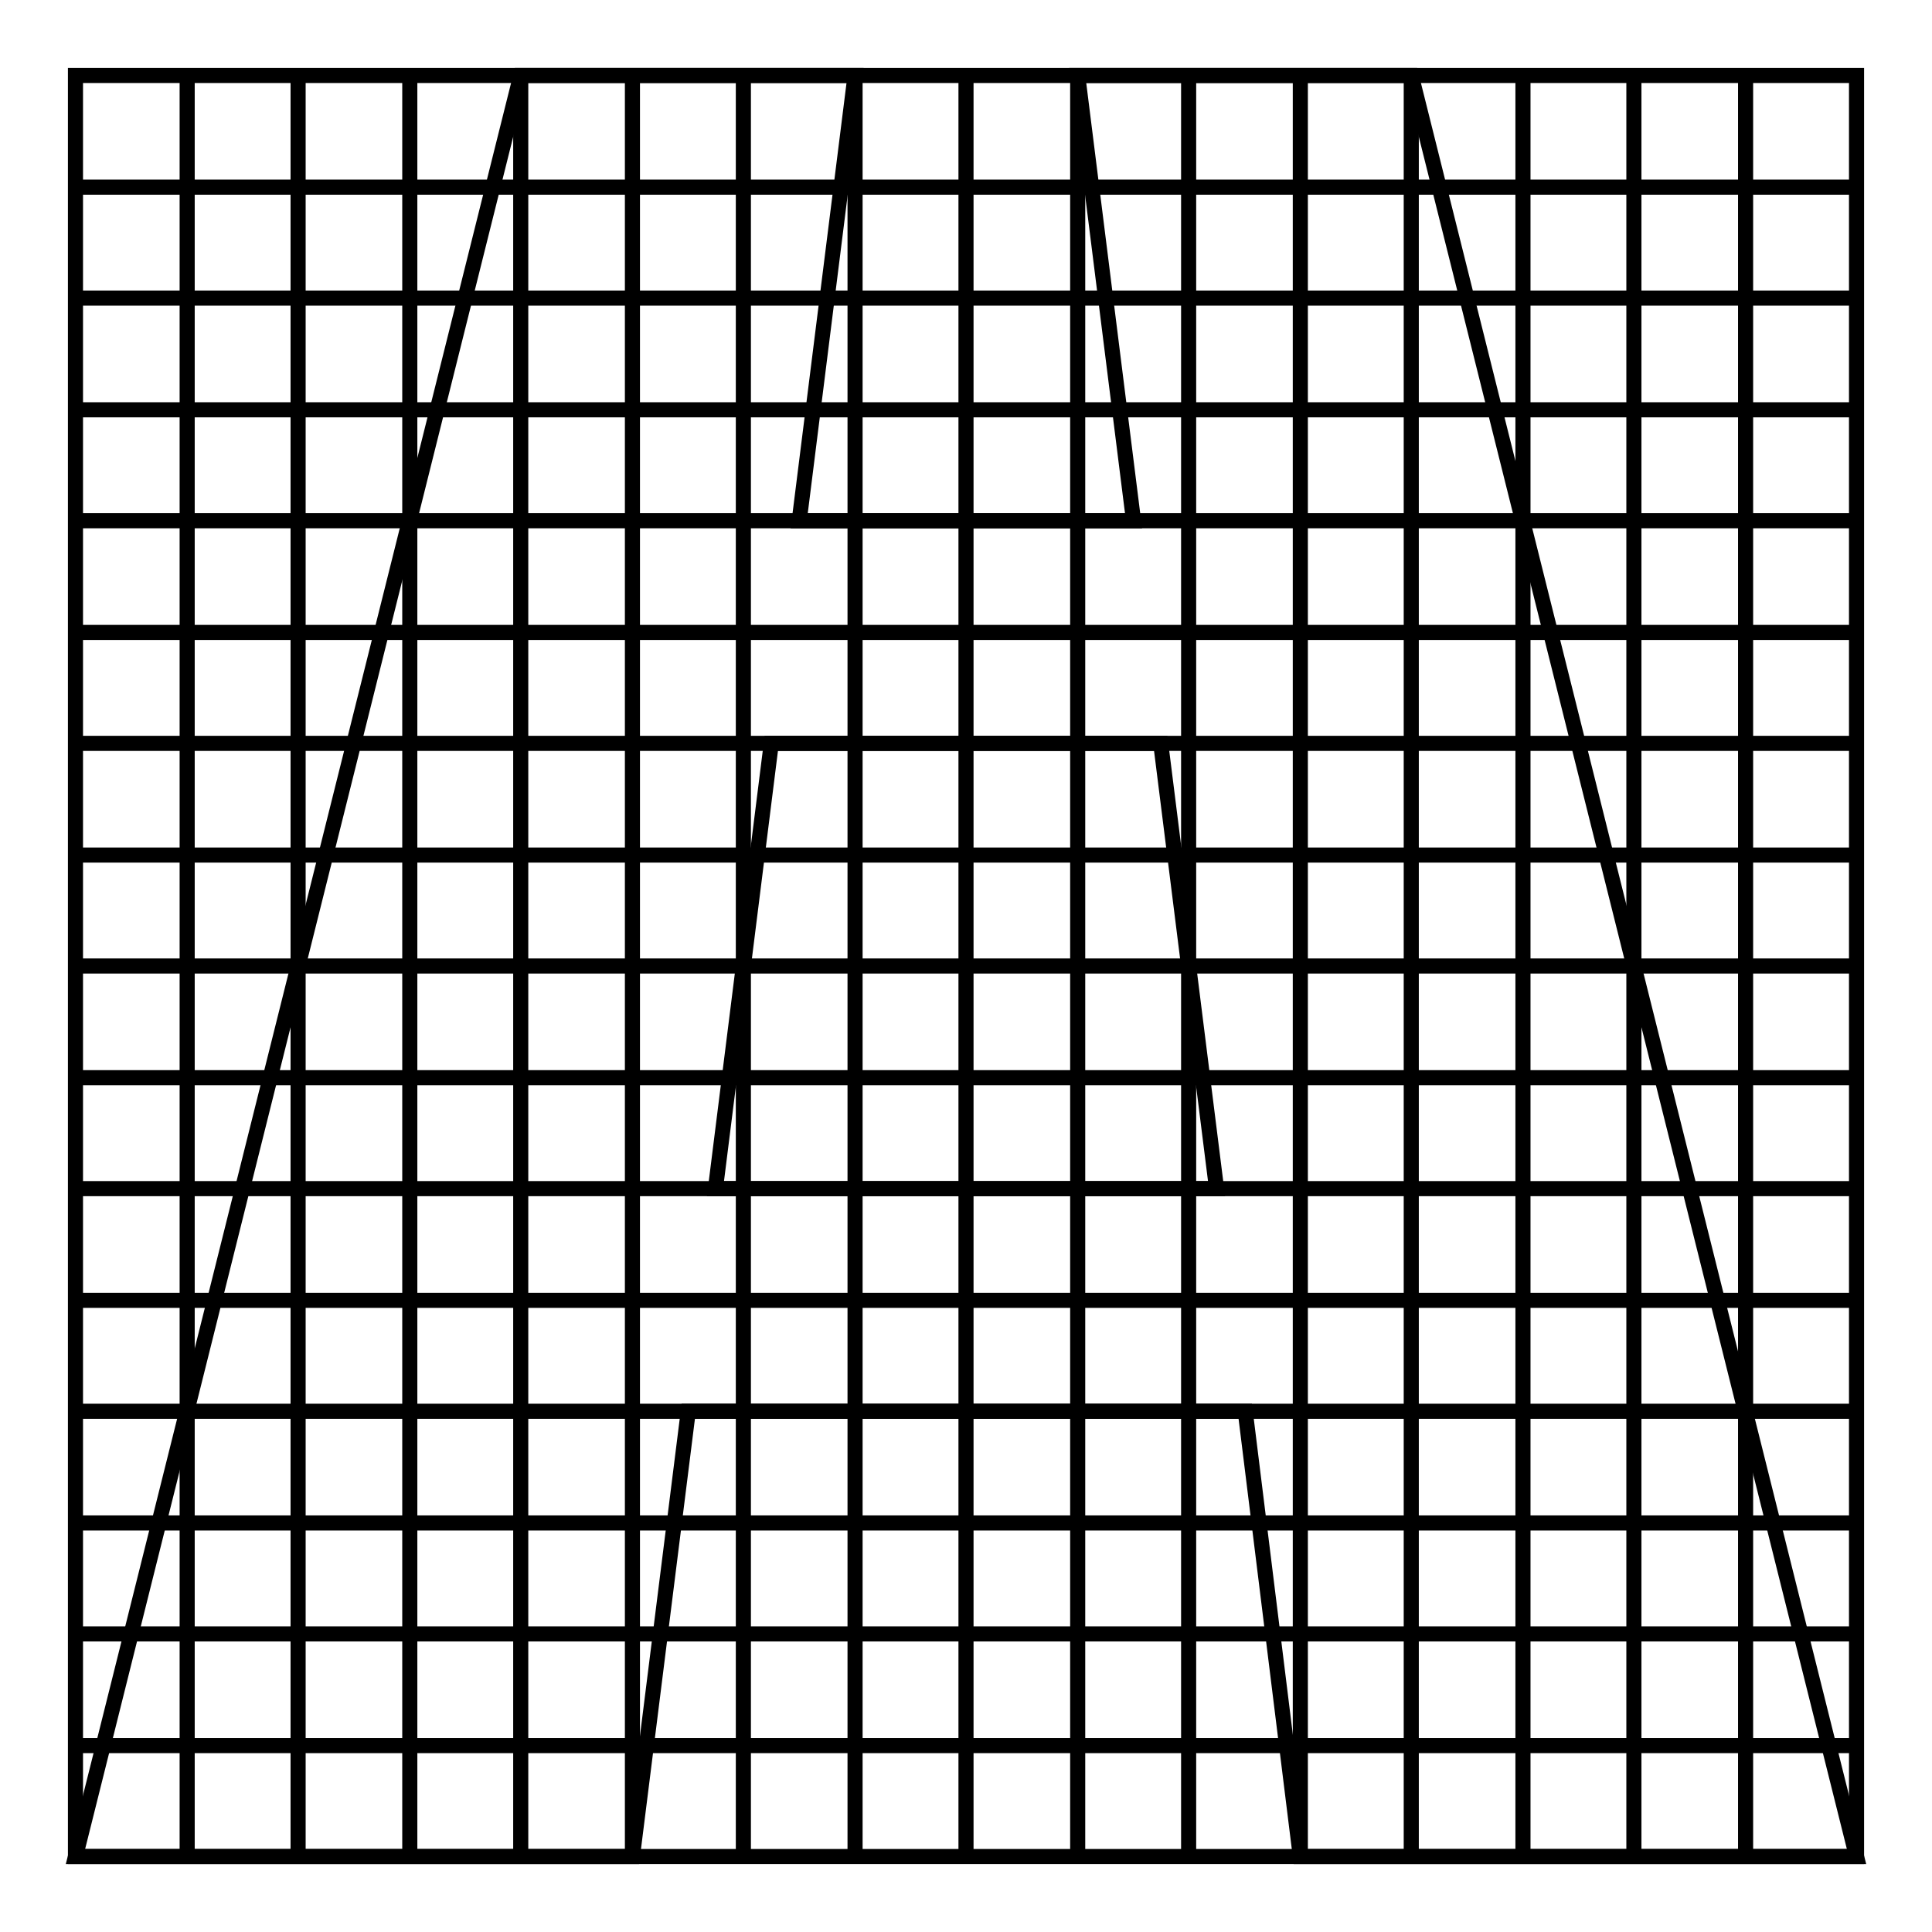<?xml version="1.0" encoding="utf-8"?>
<!-- Svg Vector Icons : http://www.onlinewebfonts.com/icon -->
<!DOCTYPE svg PUBLIC "-//W3C//DTD SVG 1.1//EN" "http://www.w3.org/Graphics/SVG/1.1/DTD/svg11.dtd">
<svg version="1.1" xmlns="http://www.w3.org/2000/svg" xmlns:xlink="http://www.w3.org/1999/xlink" x="0px" y="0px" viewBox="0 0 256 256" enable-background="new 0 0 256 256" xml:space="preserve">
<g><g><path stroke-width="2" fill-opacity="0" stroke="#000000"  d="M24.8,10v236V10z"/><path stroke-width="2" fill-opacity="0" stroke="#000000"  d="M39.5,10v236V10z"/><path stroke-width="2" fill-opacity="0" stroke="#000000"  d="M54.3,10v236V10z"/><path stroke-width="2" fill-opacity="0" stroke="#000000"  d="M69,10v236V10z"/><path stroke-width="2" fill-opacity="0" stroke="#000000"  d="M83.8,10v236V10z"/><path stroke-width="2" fill-opacity="0" stroke="#000000"  d="M98.5,10v236V10z"/><path stroke-width="2" fill-opacity="0" stroke="#000000"  d="M113.3,10v236V10z"/><path stroke-width="2" fill-opacity="0" stroke="#000000"  d="M128,10v236V10z"/><path stroke-width="2" fill-opacity="0" stroke="#000000"  d="M142.8,10v236V10z"/><path stroke-width="2" fill-opacity="0" stroke="#000000"  d="M157.5,10v236V10z"/><path stroke-width="2" fill-opacity="0" stroke="#000000"  d="M172.3,10v236V10z"/><path stroke-width="2" fill-opacity="0" stroke="#000000"  d="M187,10v236V10z"/><path stroke-width="2" fill-opacity="0" stroke="#000000"  d="M201.8,10v236V10z"/><path stroke-width="2" fill-opacity="0" stroke="#000000"  d="M216.5,10v236V10z"/><path stroke-width="2" fill-opacity="0" stroke="#000000"  d="M231.3,10v236V10z"/><path stroke-width="2" fill-opacity="0" stroke="#000000"  d="M10,24.8h236H10z"/><path stroke-width="2" fill-opacity="0" stroke="#000000"  d="M10,39.5h236H10z"/><path stroke-width="2" fill-opacity="0" stroke="#000000"  d="M10,54.3h236H10z"/><path stroke-width="2" fill-opacity="0" stroke="#000000"  d="M10,69h236H10z"/><path stroke-width="2" fill-opacity="0" stroke="#000000"  d="M10,83.8h236H10z"/><path stroke-width="2" fill-opacity="0" stroke="#000000"  d="M10,98.5h236H10z"/><path stroke-width="2" fill-opacity="0" stroke="#000000"  d="M10,113.3h236H10z"/><path stroke-width="2" fill-opacity="0" stroke="#000000"  d="M10,128h236H10z"/><path stroke-width="2" fill-opacity="0" stroke="#000000"  d="M10,142.8h236H10z"/><path stroke-width="2" fill-opacity="0" stroke="#000000"  d="M10,157.5h236H10z"/><path stroke-width="2" fill-opacity="0" stroke="#000000"  d="M10,172.3h236H10z"/><path stroke-width="2" fill-opacity="0" stroke="#000000"  d="M10,187h236H10z"/><path stroke-width="2" fill-opacity="0" stroke="#000000"  d="M10,201.8h236H10z"/><path stroke-width="2" fill-opacity="0" stroke="#000000"  d="M10,216.5h236H10z"/><path stroke-width="2" fill-opacity="0" stroke="#000000"  d="M10,231.3h236H10z"/><path stroke-width="2" fill-opacity="0" stroke="#000000"  d="M10,10h236v236H10V10z"/><path stroke-width="2" fill-opacity="0" stroke="#000000"  d="M172.3,246H246L187,10h-44.2l7.4,59h-44.3l7.4-59H69L10,246h73.8l7.4-59h73.8L172.3,246z M94.8,157.5l7.4-59h51.6l7.4,59H94.8z"/></g></g>
</svg>